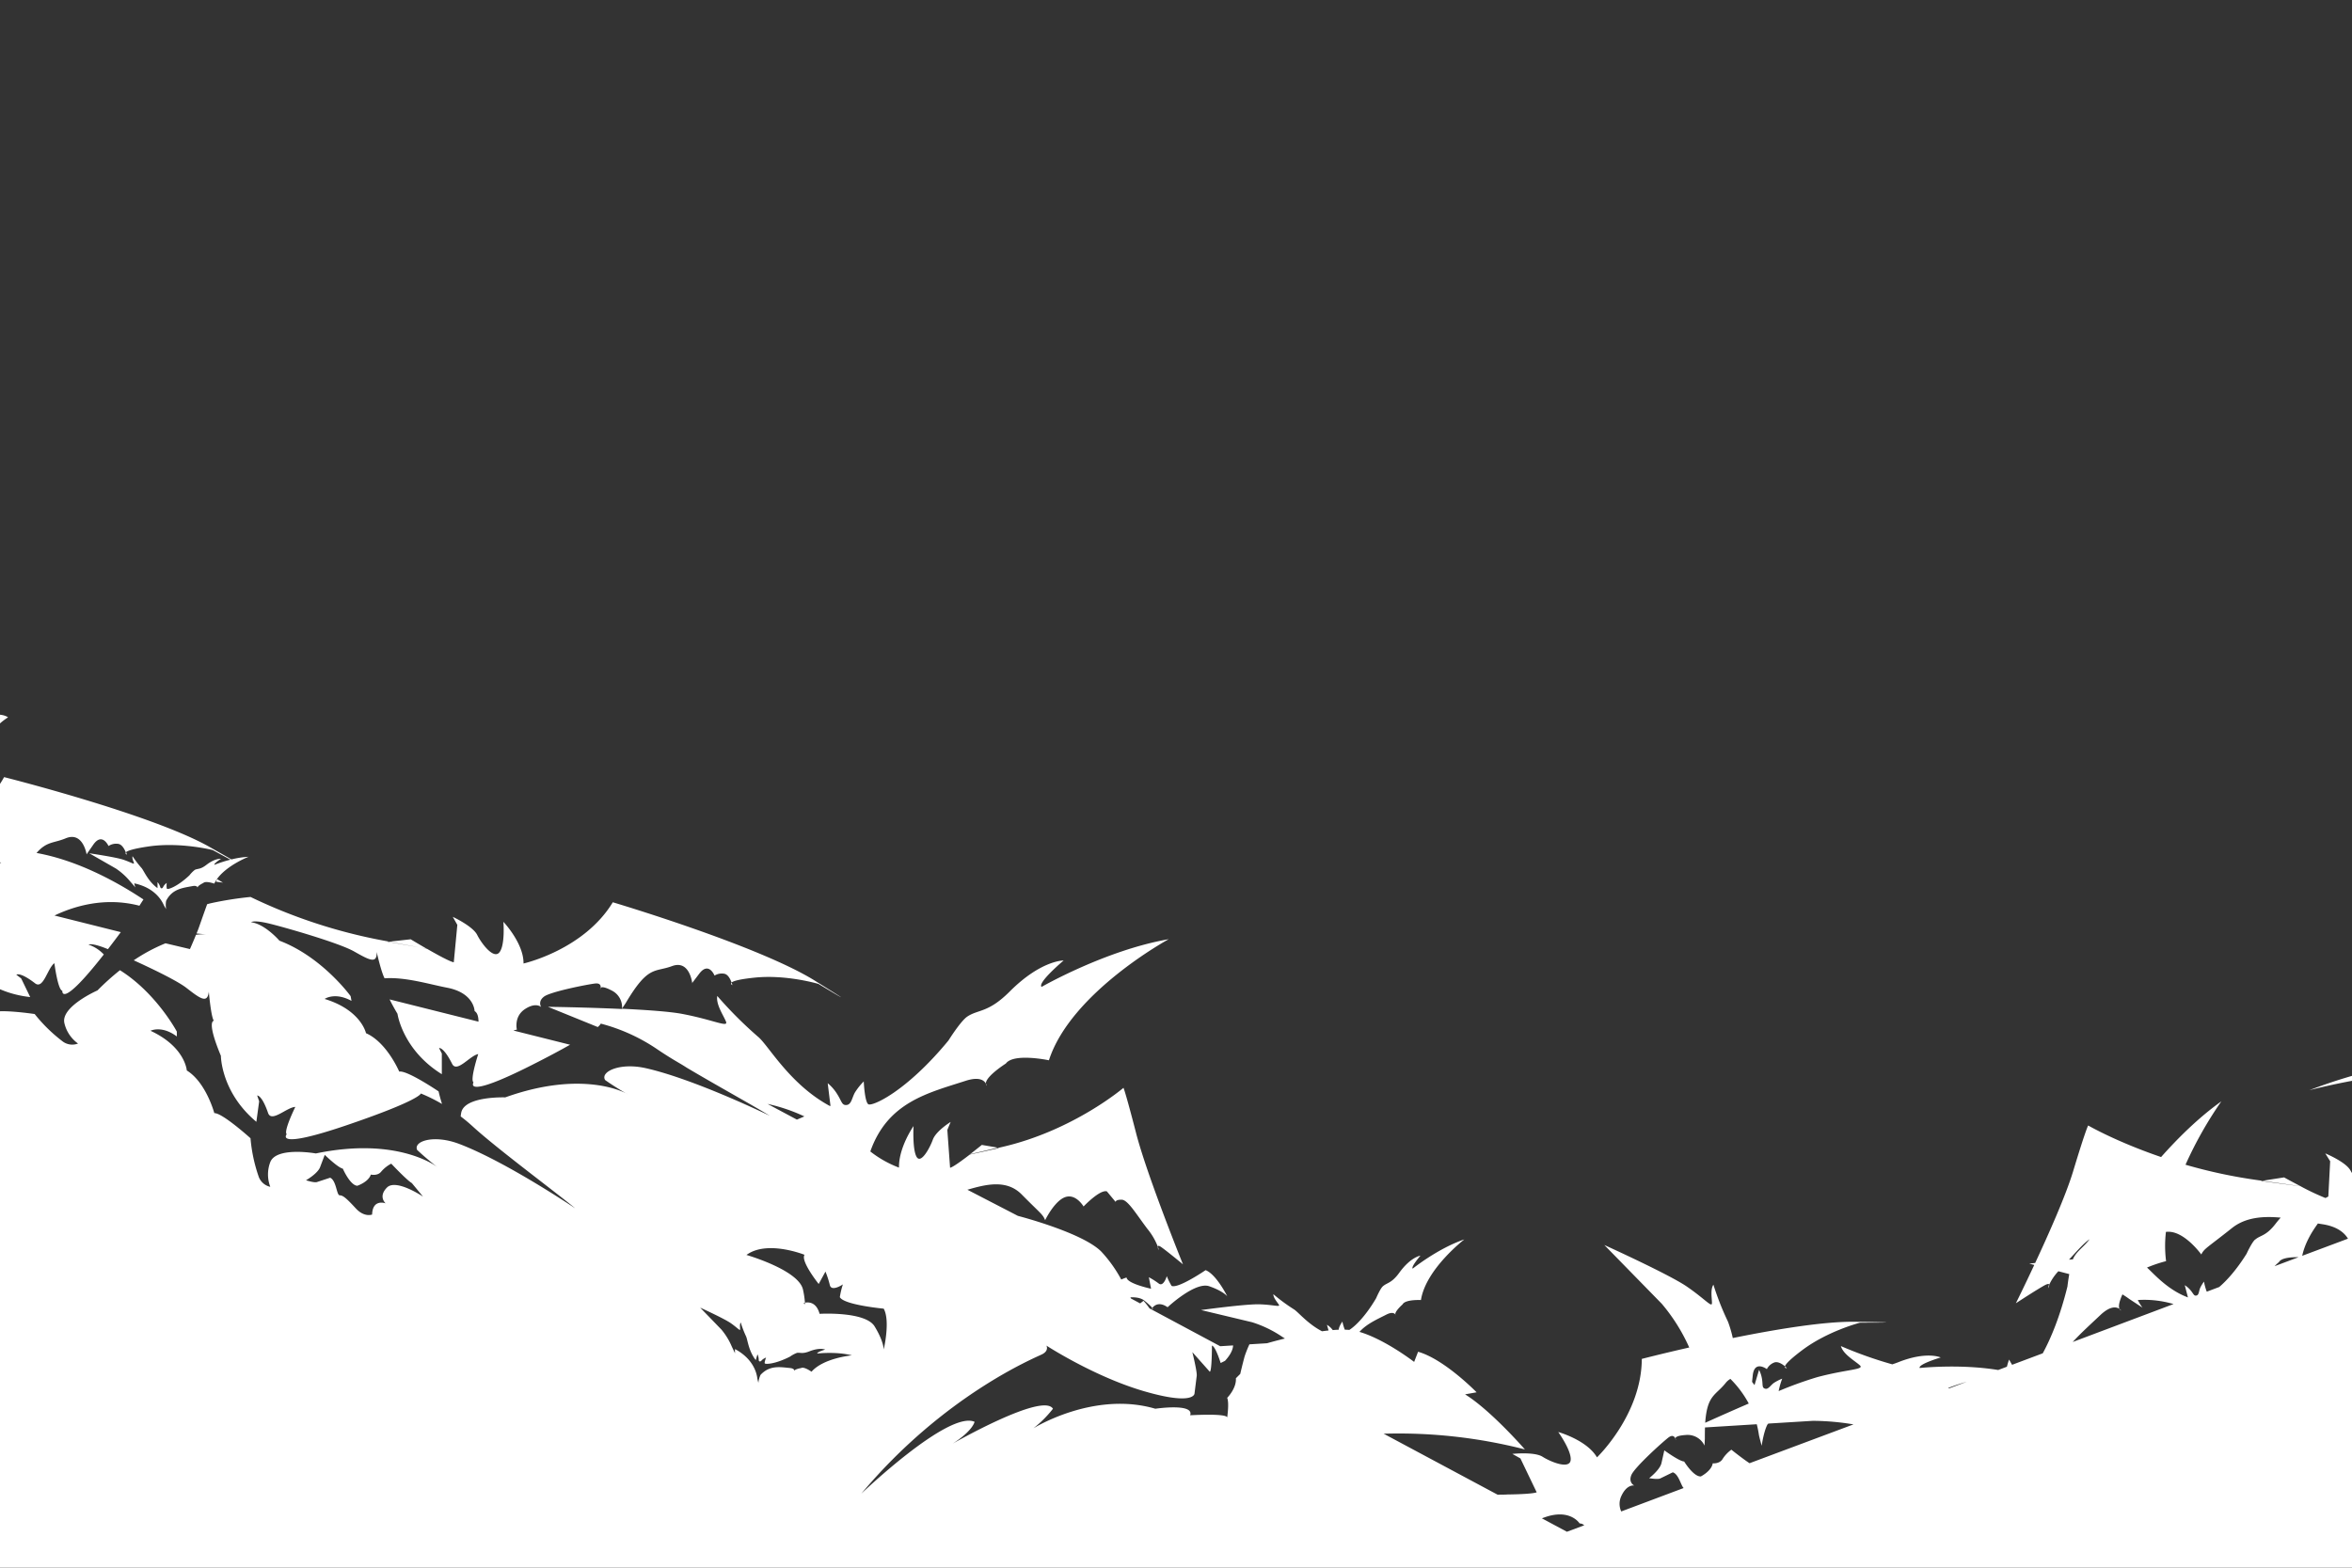 <svg xmlns="http://www.w3.org/2000/svg" xmlns:xlink="http://www.w3.org/1999/xlink" viewBox="0 0 1080 720"><rect x="0" y="0" width="1080" height="720" fill="#333333" stroke="none"/><defs><style>.cls-1{fill:none;}.cls-2{clip-path:url(#clip-path);}.cls-3{fill:#fff;fill-rule:evenodd;}</style><clipPath id="clip-path"><rect class="cls-1" width="1080" height="720"/></clipPath></defs><title>pdp_overview_m_bw_BatMask</title><g id="BatMask"><g class="cls-2"><path class="cls-3" d="M-142.68,350.62h0S-142.52,350.71-142.68,350.62Zm233.36,57a.4.4,0,0,0,.05.24A.92.92,0,0,0,90.68,407.61Zm-32.4-15.1s-.13-.47-.38-1.11C57.18,392.09,58.28,392.51,58.28,392.51ZM-150,352.86c0,.26,0,.44,0,.44S-149.62,353-150,352.86Zm338.6,78.53-10.1,1.13c11.18,2,16.15,3,17.48,3.24C192,433.45,188.58,431.39,188.58,431.39Zm-148.74-39h0C39.59,392.73,39.84,392.36,39.84,392.36ZM196,435.76l.06,0C196.46,435.87,196.48,435.86,196,435.76ZM336.3,452.44s-.11-.47-.34-1.13C335.22,452,336.3,452.44,336.3,452.44Zm-60.7,1.92a3.52,3.52,0,0,0,.18-.77A.91.91,0,0,0,275.61,454.37Zm-401-108.4a1.34,1.34,0,0,0,.19.25A.34.34,0,0,0-125.35,346Zm-125.4,8.65c-15.41-4.33-15,16.69-15,16.69C-269,362-274,357.72-274,357.72c-6.17-3.82-16.77.16-28.34,7.33,8.64,18,21.16,42.28,26.25,43.46a97.15,97.15,0,0,0-2.7-10.8,67.44,67.44,0,0,1-2.16-7.56s23.53,41,27,39.41c0,0-2.16,3.51,8.11,11.88l-2.16-5.94s2.71,3.78,3.25,2.16-1.08-5.4-1.08-5.4,4.87,9.18,6,7,2.16-24.83-9.74-59.92l-2.16-4.86s6,4,7,5.94a119.34,119.34,0,0,0,2.13-29.58C-251.33,350.22-250.75,354.62-250.75,354.62Zm568.64,96.88h0C317.62,451.87,317.89,451.51,317.89,451.51ZM-247.65,332.7a56.87,56.87,0,0,0-13.12-3.07,19.7,19.7,0,0,0-2.75,0l3.46,7.73C-255.42,339.65-251,336.47-247.65,332.7ZM-624.09,263a5.61,5.61,0,0,0-.51.58S-623,264.57-624.09,263Zm387.59,88.78-1-.17.17.3Zm-33.75-16.13c2.48-.54,3.77-3.36,4.44-5.81a68.28,68.28,0,0,0-11,2.58C-275,334.31-272.59,336.16-270.24,335.64ZM-93.41,327s-1.06,1.16-2.33,2.49l6.58-3.38Zm51.47,2.3a1.5,1.5,0,0,0-.45-.54C-42.38,328.93-41.94,329.25-41.94,329.25Zm-177.27,9.07c0-.05,0-.11,0-.16A50.26,50.26,0,0,0-228,335c2.82,1.6,5.8,3.12,8.81,4.55A3.62,3.62,0,0,0-219.21,338.32Zm123.44-8.85,0,0C-95.93,329.54-95.92,329.54-95.77,329.47ZM-206.89,345c-1.47-.94-3.2-2-5.08-3.07a8.64,8.64,0,0,0,.16,1C-210.15,343.62-208.5,344.3-206.89,345ZM974,601.91a3.08,3.08,0,0,0-.75-.74A1.55,1.55,0,0,0,974,601.91ZM-82.64,381.79l.07,0C-82.15,381.88-82.12,381.87-82.64,381.79ZM-2.28,397a3.52,3.52,0,0,0,.14-.78A.91.91,0,0,0-2.28,397Zm1184.93,50.21s-.48-.07-1.18-.1C1181.81,448.06,1182.65,447.22,1182.65,447.22Zm127,37.39a.4.4,0,0,0,.05.24A.92.92,0,0,0,1309.68,484.61ZM-90.2,377.74l-10,1.56c11.25,1.57,16.26,2.29,17.6,2.5C-86.74,379.66-90.2,377.74-90.2,377.74ZM99.16,404.93c1,.15,2.09.29,3.22.43-1.73-1-2.66-1.59-2.66-1.59A8.12,8.12,0,0,0,99.16,404.93ZM769.31,660.57a.91.91,0,0,0,.25.75A3.52,3.52,0,0,0,769.31,660.57Zm287.05-115.78.07,0C1056.85,544.88,1056.88,544.87,1056.36,544.79Zm241.41-116.24-8.05-.38c-2.5.83-13,1-13,1a15.54,15.54,0,0,0-.4,5.82c.47,2.68-2.2,4.49-2.2,4.49,1.82,3.11-.38,8.05-.38,8.05-2.39,2.35-10.29-.36-10.29-.36-1.78,1.36-10.27,1.88-10.27,1.88l2.73,5.34c1.46,2.85.08,8.94.08,8.94s3.47-2,4-3.17l2.63-5.84c2.94-1.28,8,3.33,9,2.16s3.57-1.37,9.38-1.42,7.12-3.64,7.12-3.64c-5.32-5.14.38-8.05.38-8.05s-4.65.58-5-5.32S1297.77,428.55,1297.77,428.55ZM452.7,497.65a1.56,1.56,0,0,0,.36,1A3.21,3.21,0,0,0,452.7,497.65Zm881-8.54s-4.34.25-8.06.09c-1.74-.08-12.26-1.36-25.09-1.32v-2.2a30.94,30.94,0,0,1,6.86-1.71c1.73-.32,2.19.29,2.31.65.05-.86,2.62-2.06,2.62-2.06,1.08-1.13,5.05.28,5.05.28,3.58-7.61,15.74-12.33,15.74-12.33-7.47.32-15.48,3.63-15.48,3.63-.46-.55,3-2.75,3-2.75s-2.59-.4-6.73,2.8c-2.82,2.18-3.93,1.59-5.3,2.28A14.15,14.15,0,0,0,1306,479c-5.72,5.38-9.89,6.57-10.28,6.23s-.18-2.74-.18-2.74a7.55,7.55,0,0,0-1.18,1.14c-.43.56-.59,1.36-1.17,1.35s-.5-.49-.93-1.42a5.17,5.17,0,0,0-.93-1.42l0,2.75a19.94,19.94,0,0,1-5.13-5.69h.43l-.66-.36a34.07,34.07,0,0,0-2-3.15,48,48,0,0,1-4.14-5.42c-.3,1,.42,2.35.63,3.13s-1.39-.38-4.93-1.56-15.5-2.93-15.5-2.93l12.21,7c.8.53,1.55,1.09,2.23,1.64-7.82,2.37-22.95,6.78-32.12,5.2,0,0,2,11.05-3.92,12.11l-6.29-3.52s2.72,4.22.95,6.25-6.71.06-6.71.06,5.42,5.65,5.42,6.21-3.13.47-3.13.47-6.5,10.34-14.64,13.1l.12.51-16.1,6-.59-.58a179.3,179.3,0,0,1,12.81-24.84,29.21,29.21,0,0,1,6.24-1s5-14.56,22.69-24.82a7.19,7.19,0,0,0,6.18-1.62,11,11,0,0,1-1.88-.65,73.45,73.45,0,0,1,18-5.9,229.68,229.68,0,0,0-23.31,2.18,17,17,0,0,1-1.82-2.25c-.06-.09-.1-.18-.15-.27q5.23-5.76,11.29-11.66s-4,.64-9.5,1.81a51.66,51.66,0,0,1,7.58-9.2c16-34.15,37.07-40.62,38.47-41a122.29,122.29,0,0,1-12,2.77c-4.32-1-1.11-10.46,9.24-17.08,19.44-12.43,55.68-25.09,55.68-25.09-11.49,2.78-43.61,12.46-58.45,15.27a83.81,83.81,0,0,0-26.3,10.07s2.36,1.88-8.63,35.85-13.2,24.71-13.2,24.71c-2,.46-7.7-10.67-7.7-10.67-2.22,3.25-.62,13.18-5.26,11.67-8.41-2.72-9.4-.81-9.4-.81l2.69.87,6.77,6.65c-1.62.39-3.19.67-4.71.89l.69-1.72s-3.4.74-8.05,2.19c-13.65-.21-22-6.43-22-6.43-3.27-.82-5.82-1.58-7.83-2.28a6.75,6.75,0,0,1,.78-2.15c.91-1.6,3.49-1.76,5-1.71-.34-.93-.2-3.63,1.76-10.7,3.91-14.14,13.36-26.22,13.36-26.22s22.5-17.3-2,1c-9.38,7-21.43,19.39-32.74,32-2.78-1.55-5.3-3.13-5.3-3.13,4.24,3.9.13,5.1-7.54,7.22s-30.19,14.76-36.51,18.66-6.21,5.42-6.21,5.42c5.15-4,15.18-3.26,15.18-3.26a70.85,70.85,0,0,1,23.76-5.68c-10.46,12.49-17.91,22.08-17.91,22.08.18.24.34.48.52.71a247.57,247.57,0,0,0-67.31,15.45s53.6-14,61.49-3.53c0,0-2.53,3.17-13.6,3.87,0,0,14.62-.17,27.71,1.2a76.55,76.55,0,0,1,3,20.55,53.82,53.82,0,0,1-7.21,8.9,42.45,42.45,0,0,0-14.52,2.86,51,51,0,0,1,7.67,3.07,78.81,78.81,0,0,1-23.94,12.13c-.25-9.29-10-18.74-10-18.74s1.32,10.57-1.2,14.09-8.4-3.65-10.57-7.57-11.54-7.8-11.54-7.8l2.25,3.6-.85,16.21-1.31.69a110.69,110.69,0,0,1-11.43-5.4c-2.48-.29-18.27-2.44-18.27-2.44l.6-.09-2.55-.36a234.46,234.46,0,0,1-32.62-7A179.59,179.59,0,0,1,1020,505.83c-10.56,7.51-20.2,17.16-27.66,25.57-20.7-7.07-33.48-14.49-33.48-14.49s-1,1.47-6.9,21c-3.29,10.94-11.16,28.67-17.44,42.14l-2.73.31,2.31.6c-4.72,10.1-8.44,17.59-8.44,17.59s9.67-6.32,13.19-8.24c1.44-.79,2-.69,2.13-.3a23.19,23.19,0,0,1,4.19-6.16l5,1.31c-.54,3.05-.84,5.73-.84,5.73-3.39,13.72-7.6,23.81-11.33,30.65l-14.08,5.28c-.81-1.36-1.38-2.41-1.38-2.41a33.37,33.37,0,0,0-1,3.29l-4,1.51c-17.78-2.91-36.06-.92-36.06-.92-.77-1.75,9.66-4.84,9.66-4.84s-6.4-3-19.43,2.16c-1,.4-1.94.71-2.8,1a189.18,189.18,0,0,1-23.61-8.39c1.08,3.79,6.35,6.72,8.68,8.8s-5.34,1.72-19.4,5.43a174.4,174.4,0,0,0-17.85,6.44,33.46,33.46,0,0,1,1.63-5.7,20.13,20.13,0,0,0-3.89,2c-1.53,1.11-2.52,3.06-4,2.59s-.94-1.64-1.37-4.32a13.85,13.85,0,0,0-1.37-4.32l-2.08,7c-.39-.49-.77-1-1.13-1.49l.32-3c.77-7.14,6.47-2.85,6.47-2.85a6.34,6.34,0,0,1,3.31-3c1.7-.71,3.85.73,5,1.71.3-.95,2.06-3,7.92-7.41,11.73-8.82,26.58-12.63,26.58-12.63s28.39,0-2.2-.42c-14.26-.21-36.54,3.48-56.25,7.48a55.33,55.33,0,0,0-2.2-7.5,128.45,128.45,0,0,1-6.7-17c-1.49,2.27-.64,6.34-.67,8.49s-3.3-2-11.57-7.66-37.85-19.06-37.85-19.06l26.39,27a83.82,83.82,0,0,1,12.6,20.07c-12.84,2.92-21.78,5.24-21.78,5.24-.1,25.64-20.58,45.22-20.58,45.22-4.67-8-17.79-11.64-17.79-11.64s6.22,8.64,5.7,12.94-9.12.82-12.9-1.58-13.87-1.31-13.87-1.31l3.7,2.08,7.47,15.56c-1.7.67-8.27.94-13.88,1l-2.39.93-.08,0,2.4-.89-4,.05-52.31-28a233.29,233.29,0,0,1,64.86,7.22s-15.67-18-27.49-25.3l5.3-.94s-14.77-15.19-26.87-18.62l-1.81,4.66S636,615.16,624.24,611.7c3.33-3.69,8-5.71,12.36-7.94,2.67-1.35,3.73-.59,4.12-.05-.31-1.45,3.32-4.63,3.32-4.63,1.22-2.38,8.44-2,8.44-2,2.21-14.24,19.93-27.85,19.93-27.85-12.14,4.11-23.7,13.41-23.7,13.41-1-.69,3.54-5.95,3.54-5.95s-4.46.59-9.72,7.85c-3.58,4.95-5.69,4.51-7.61,6.3-1.2,1.11-3,5.36-3,5.36-5.1,8.69-9.91,13.1-12.33,14.6q-1-.08-2.08-.11a21.16,21.16,0,0,1-1.1-3.72,12.91,12.91,0,0,0-1.39,2.45,8.44,8.44,0,0,0-.34,1.3c-.87,0-1.77.09-2.69.16-.13-.18-.28-.36-.46-.56a8.89,8.89,0,0,0-2.22-1.88l.74,2.62c-1,.1-2,.23-3,.36-6.63-3.44-10.93-8.86-12.93-10.09a82.43,82.43,0,0,1-9.42-6.94c0,1.75,1.83,3.67,2.55,4.85s-2.47,0-8.85-.2-26.9,2.63-26.9,2.63l23.44,5.6a53,53,0,0,1,14,6.8l1.07.68c-4.87,1.19-8.2,2.17-8.2,2.17l-8.1.5A54,54,0,0,0,571.5,623c-1,3.67-2,8-2,8l-2,2c.33,4.67-4,9-4,9,1,2.33,0,9,0,9-.33-2-17-1-17-1,2-5.67-16-3-16-3-28.33-8.33-56,9-56,9a51.13,51.13,0,0,0,9-9c-4.67-7.67-46,16-46,16,9.33-6,10-10,10-10-12-5.33-52,33-52,33,38-45.33,79.67-62.33,83-64s2-4,2-4,22,14.33,45,21,23,1,23,1l1-8c.33-1.67-2-11-2-11l8,9c1,0,1-12,1-12,1.67.33,4,8,4,8l2-1c2.74-3,3.64-5.34,3.72-7.08l-5.92.37-32.47-17.38a29,29,0,0,0-2.76-3.48l-1.53,1.19-4.21-2.25-.26-.55c2.63-.09,4.94.31,6.42,1.54a34.59,34.59,0,0,1,3.65,3.3c.74-.94,3-3.08,7-.28,0,0,12.66-11.87,19.11-9.64s8.29,4.61,8.29,4.61-5-10.09-9.95-12c0,0-12.55,8.58-15.61,7.24a30.47,30.47,0,0,1-2.21-4.48s-1.46,5.07-3.69,3.38a35.49,35.49,0,0,0-4.54-2.89l1,5.28s-11-2.32-11.24-5.16c0,0-1,.31-2.44.93a61.37,61.37,0,0,0-9.19-12.85c-8.73-8.78-38.27-16.38-38.27-16.38l-23.19-12c8.28-2.4,17.94-4.94,24.93,2.16,8.63,8.75,9.7,9.07,10.77,11.82,0,0,4.25-8.82,9.19-10.58s8.46,4.29,8.46,4.29,7.47-7.88,10.7-6.94l4,4.83s0-1.06,2.82-1,6.68,6.66,11.88,13.51a29.25,29.25,0,0,1,4.67,8c.09-.39.49-.51,1.57.24,2.65,1.84,10,7.93,10,7.93s-16.48-40.74-21.5-60.18-5.82-20.89-5.82-20.89-23,19.67-55.8,27.19l-1.86.43.44.08s-11.5,2.57-13.31,2.93c-3.55,2.73-7.77,5.81-9.09,6.09L435,518.95l1.52-3.67s-6.73,4.14-8.18,8.13-5.5,11.35-7.47,7.88-1.39-14.11-1.39-14.11-6.84,9.74-6.68,19.08a50.1,50.1,0,0,1-13.14-7.4v-.1c8-22.6,26.43-26.76,43.72-32.36,6.41-2.08,8.58-.09,9.3,1.24,0-3.38,9.19-9.19,9.19-9.19,3.61-4.93,19.78-1.49,19.78-1.49,10.06-31.2,55-55.61,55-55.61-28.91,5-58.37,21.9-58.37,21.9-2.05-1.89,10.12-12.12,10.12-12.12s-10.3-.22-24.76,14.25c-9.86,9.87-14.46,8.15-19.45,11.49-3.1,2.07-8.67,11-8.67,11-19.52,23.68-35.11,30.4-36.8,29.28s-2.1-10.48-2.1-10.48a29.47,29.47,0,0,0-4,5c-1.4,2.38-1.6,5.57-3.85,5.82s-2.21-1.65-4.35-5a20.19,20.19,0,0,0-4.35-5l1.27,10.38-.26.1c-18.37-9.86-28.12-27.7-32.88-31.71a187.22,187.22,0,0,1-18.84-18.84c-.68,3.91,2.83,8.87,4,11.77s-5.59-.76-20-3.51c-5.72-1.1-16.67-1.86-27.79-2.39l1.73-2.58c10.37-17.54,13.2-14,21.28-17s9.27,7.73,9.27,7.74l3.26-4.29c4.35-5.72,7,.9,7,.9a6.34,6.34,0,0,1,4.39-.86c1.83.27,2.92,2.61,3.42,4.06.74-.66,3.31-1.51,10.61-2.26,14.59-1.51,29.29,2.89,29.29,2.89s24.31,14.66-1.66-1.5-92.77-36-92.77-36c-13.31,21.92-41,28.12-41,28.12.14-9.3-9.24-19.15-9.24-19.15s.87,10.61-1.8,14-8.23-4-10.24-8-11.2-8.28-11.2-8.28l2.09,3.69-1.63,17.19c-1.8-.31-7.57-3.47-12.43-6.27-2.46-.4-18.15-3.21-18.15-3.21l.61-.07-2.53-.46a242.55,242.55,0,0,1-60.83-20,158.85,158.85,0,0,0-18,2.83c-.66.15-1.3.32-1.92.5-.89,2.46-1.95,5.44-3.2,9-.48,1.38-1,2.88-1.67,4.45,1.39.14,2.91.28,4.54.39a27.56,27.56,0,0,0-4.79.21c-.83,2.07-1.77,4.27-2.78,6.56L76,433.23a79.11,79.11,0,0,0-14.59,7.82c9.24,4.2,20.18,9.55,24.17,12.65,6.29,4.88,9.71,7.45,10.3,1.73,0,0,1,11.62,2.32,13.4,0,0-3.58-.28,3.23,16.08,0,0,0,16.7,16.29,30.31l1.28-9.4-.91-2.68s2.12-.35,5,8c1.57,4.62,8.58-2.6,12.51-2.76,0,0-5.52,11.21-3.95,12.55,0,0-6.1,7.31,27.7-4.2s33.9-14.52,33.9-14.52a75.23,75.23,0,0,1,9.72,4.82c-1.06-3.36-1.58-5.78-1.58-5.78s-14.46-9.8-18.07-9.09c0,0-5.69-13.45-15.26-17.64,0,0-2.2-10.62-19-15.73,0,0,4.67-3.31,12.34.89L161,457.5s-13-18-32.69-25.47c0,0-6.55-7.62-13-8.48,0,0,1-1.14,8.22.6s32,8.84,39,12.79,10.65,6,10.44.27c0,0,2,9,3.62,12.1,9.63-.65,20.3,2.69,28.74,4.32,12.48,2.41,12.6,10.74,12.6,10.74,1.34.76,1.77,2.71,1.79,4.86L178.9,459c.89,1.81,2.06,4,3.62,6.61,0,0,2.29,16.54,20.36,27.74l0-9.49-1.28-2.52s2.05-.64,6,7.25c2.2,4.35,8.13-3.77,12-4.48,0,0-3.9,11.88-2.16,13,0,0-5,8.09,26.84-8,7.46-3.77,13.14-6.82,17.49-9.29l-26-6.52a8.35,8.35,0,0,1,1.57-.41s-1.47-5.94,3.62-9.37,7.55-1,7.55-1-1.72-2.55,1.33-4.82,19.87-5.58,23.44-6c2.4-.27,2.64,1.06,2.54,2,.4-.43,1.57-.59,4.91,1.14a8.57,8.57,0,0,1,4.89,8.57c-16.8-.79-34-1-34-1l22.87,9.29c1.37-1.21,1.34-1.59,1.34-1.59a83.81,83.81,0,0,1,25.67,11.59c1.86,1.28,4.09,2.72,6.59,4.27s5,2.91,7.21,4.37c13.75,8.17,31,17.67,38.2,22.12,0,0-34.51-16.83-57-21.88-12-2.69-21,1.7-18.63,5.46a122.27,122.27,0,0,0,10.4,6.55C287,501.71,267.51,491.27,232,504c0,0-18.67-.68-20.21,7a17.06,17.06,0,0,0-.25,1.75c1.81,1.36,3.63,2.86,5.42,4.5,11.13,10.22,38.09,30.18,47.19,37.72,0,0-31.82-21.49-53.4-29.64-11.49-4.34-21-1.25-19.21,2.8a122.32,122.32,0,0,0,9.38,7.94c-1.14-.88-19-14-55.88-6.32,0,0-18.39-3.29-21,4.15a15.93,15.93,0,0,0,.07,11.18,7.31,7.31,0,0,1-5.4-4.89,71.94,71.94,0,0,1-3.68-17.42s-13-11.73-16.62-11.53c0,0-3.75-14.11-12.64-19.6,0,0-.69-10.82-16.66-18.23,0,0,5.08-2.62,12.09,2.61v-2.24s-9.4-17.7-26.12-28.19a116.22,116.22,0,0,0-10.32,9.28S27.65,462.38,29.59,470a15.94,15.94,0,0,0,6.24,9.27,7.31,7.31,0,0,1-7.2-1.08,71.94,71.94,0,0,1-12.71-12.47s-17.28-2.6-20.22-.41c0,0-10.93-9.68-21.38-9.33,0,0-6.56-8.63-24-6,0,0,2.78-5,11.52-4.52l-1.25-1.86s-19.52-10.58-40.48-8.87c0,0-9.2-4.05-15.39-2,0,0,.42-1.47,7.68-3s32.72-5.85,40.66-5.27,12.21.84,9.53-4.26c0,0,7.24,9.15,9.35,9.88,0,0-3.13,1.75,11.59,11.61,0,0,9.2,13.93,30.34,16.24l-4.13-8.54-2.24-1.73s1.58-1.46,8.58,3.93c3.86,3,5.71-6.91,8.89-9.22,0,0,1.61,12.4,3.65,12.64,0,0-1,8.95,19.05-16.64a17.33,17.33,0,0,0-7-4.52s1.16-1,8.06,1.74l.83.34c2.21-2.87,4.16-5.46,5.91-7.82l-30.45-7.63c8.63-4.14,22.93-8.7,39-4.5q1-1.59,1.85-2.88c-11.32-7.51-29.65-17.86-49.09-21.35,4.69-5.4,7.82-4.42,13.39-6.73,7.94-3.3,9.59,7.33,9.59,7.35l3.07-4.42c4.1-5.9,7,.6,7,.6a6.34,6.34,0,0,1,4.35-1c1.84.19,3,2.49,3.59,3.91.71-.69,3.24-1.65,10.5-2.71,14.52-2.12,29.38,1.65,29.38,1.65s5.07,2.77,8.19,4.43a58.53,58.53,0,0,0-7.37,2.36c-.46-.55,3-2.75,3-2.75s-2.59-.4-6.73,2.8c-2.82,2.18-3.93,1.59-5.3,2.28A14.14,14.14,0,0,0,87,402c-5.72,5.38-9.89,6.57-10.28,6.23s-.18-2.74-.18-2.74a7.55,7.55,0,0,0-1.18,1.14c-.43.56-.59,1.36-1.17,1.35s-.5-.49-.93-1.42a5.18,5.18,0,0,0-.93-1.42l0,2.75c-4.37-3.12-6.25-8-7.32-9.22a48,48,0,0,1-4.14-5.42c-.3,1,.42,2.35.63,3.13s-1.39-.38-4.93-1.56S41,391.89,41,391.89l12.21,7a30.87,30.87,0,0,1,6.7,6.09l2.27,2.59a10.78,10.78,0,0,1-.54-1.87C72.44,408,75,415.36,75.33,415.92s.95,1.63.95,1.63a11,11,0,0,1,0-3.81c2.78-5.49,7.57-5.93,12.13-6.78,1.73-.32,2.19.29,2.31.65.05-.86,2.62-2.06,2.62-2.06,1.08-1.13,5.05.28,5.05.28,3.58-7.61,15.74-12.33,15.74-12.33a41,41,0,0,0-7.85,1.21c-1.85-1.07-5.06-2.9-10.18-5.8-26.63-15-94.22-32-94.22-32-12.37,22.46-39.73,29.83-39.73,29.83-.25-9.29-10-18.74-10-18.74s1.32,10.57-1.2,14.09-8.4-3.65-10.57-7.57a10,10,0,0,0-2.56-2.74,69,69,0,0,1,10.79-9.64c10.56-7.36,11.63.79,11.63.79,6.55-5.87,11.2,2.14,11.2,2.14,3.88-3.39,4.95,3.09,4.95,3.09,1.14-1.22,2.2-5.36,4-7.64a5.26,5.26,0,0,1,3.56-1.82c-1.4-7.14,7.94-13,7.94-13A27,27,0,0,1,3.71,329.45c-6.41-4.3-22.78,3.78-22.78,3.78,5.67,4.06-3.36,15-4.33,15.69s-4.49-2.2-4.49-2.2a1.94,1.94,0,0,0,.91,1.78c1.08.79-.5,4.75-2.65,3.6s-4.49-2.2-4.49-2.2a6.09,6.09,0,0,1,1.82,3.56c-2.46,4.4-9.85-1.7-9.85-1.7C-43.8,356.26-53.8,351-53.8,351c.93,3.46-5.78,4.08-5.78,4.08.16,1-3.13,3.63-5.28,6.64-3.87-1.57-12.77-5.1-16.39-9.22,0,0-3,5.44-5.88,3.84l-1.48-3.69s-.3,2.76-1.76,3-2.9-2.3-2.9-2.3a34.27,34.27,0,0,1,.17,4.55c-.19.24-1.51-.88-1.51-.88s-6.38,2.19-10.83.55c0,0-6.9,14.76-12.18,17.75,0,0-.22.39-.47,1a244.94,244.94,0,0,1-49.7-16.2l1.73-1.87a39,39,0,0,1,11.41-4.77c3.07-.67,4.23-.7,4.63-.56,0-.57.07-1.54.78-1.87a3.08,3.08,0,0,1,1.9-.26s.09-2.68,2.7-1.22l2,1.1s-1.11-3.94,2.6-3.93,4.32-1.6,11.12,3.28l1.1.7a2.91,2.91,0,0,1,.69-3.67c1.09-1,1.59-1.13,1.82-1-.17-.3-.28-.8.73-1,1.5-.32,8.79-1.29,10.36-.88s1.25,1.54,1.25,1.54.63-1.16,3.2-.6a3.55,3.55,0,0,1,2.86,2.86,4.41,4.41,0,0,1,3.26.76s3.24,2.46,4.06,3-1.32-2.27-1.21-3.42,2.1-1.3,2.1-1.3-2.76-3.38-1.61-4.56c0,0-1.19-3,3.49-5.41s10.77-6.84,16.76-5.32,6.63,1.44,7.61,2.22c0,0,1-3.89,3.49-5.41s5.26,0,5.26,0,2.95-4.15,4.85-4.4l2.91,1s-.13-.38,1.4-.87,4.62,1.14,8.47,2.61a12.31,12.31,0,0,1,3.71,2c0-.16.19-.27.9-.2,1.72.17,6.61,1,6.61,1s-14.94-11.41-20.51-17.37-6.22-6.33-6.22-6.33a96.62,96.62,0,0,1-26.6,19.77l-1,.49.25-.05s-5.95,3-6.86,3.46a29.22,29.22,0,0,1-4.09,3.81l-3.22-5.88.3-1.57s-3.08,2.69-3.3,4.36-1.36,5-2.95,4.15-2.81-4.74-2.81-4.74-2.33,4.69-.89,8c0,0-12.1,1.34-20.74-4.72,0,0-24.05,15.56-32.14,24.61l-2.29,2.57c-7.83-3.54-12.26-6.11-12.26-6.11a23.63,23.63,0,0,0-1.32,3.39c2,3.44,4,7.85,4,7.85a55.61,55.61,0,0,0-5.42-3.58c-.27.84-.56,1.74-.89,2.77-3.51-2.61-7.81-5.64-12.17-8.35a76.89,76.89,0,0,0-12.62-2.5,10.55,10.55,0,0,0,1.15,1.29s-1.31,3.59-7.12,3.64-8.4.25-9.37,1.43-6-3.44-9-2.16l-.41.91c3.1,4.82,6,8.43,7,7.27,0,0-8.11,6.75-5.41,15.11s5.41,18.89,9.2,18.89c0,0-8.92,18.35-7.57,25.37,0,0-2.7-1.89-1.62,8.64s2.16,14.58,2.16,14.58-3.52,1.08-2.7,3.24,4.33,10.8,4.33,10.8-3.79-.81-7.57-6.48h-3.25s0-3-2.16-3.78c0,0-7-7.56-10.28-8.64,0,0-1.08,4,.54,6.48,0,0-3,1.08-3.79-1.62s-16.23-27.8-31.91-23.75l-3.25,1.62s5.14-11.88,1.62-15.65-6.49-8.1-16.23-6.48c0,0-1.62-22.94-3.79-31.85-.24-1-.47-2-.71-3.1-23.07,16-47.46,41.08-47.46,41.08a42.06,42.06,0,0,1,3.42-9.91c16.08-10,35.77-56.88,35.77-56.88,13.28,4.28,31.49-2.27,33.49-3l1.12,1.13,1.2.33c1.15.75,2.39,1.42,2.68,1a.74.74,0,0,0,.08-.28l13.89,3.78s-6.55-5.58-14.41-12c0-.47-.1-.93-.15-1.38l-1.09.37c-8.33-6.75-17.79-14.1-22.43-16.66,0,0-4.17-1.23-7.61-2.65s-42.68-21.63-66.94-16c0,0,5.76,2.05,3.94,4.53s-14.9,13.85-25,12.44c0,0,.51,4-5,5.3,0,0,0-.08,0-.11-1.51-2.68-5.88-1.18-5.88-1.18s0-.24.12-.64c1.2-2.09,3.12-5.74,2.52-6.78,0,0-.84.73-2,1.73,0-.54,0-1.09,0-1.63l-6.55-1.64.42-3.28s-.9,1.28-2.06,2.87L-442,303.47l-.61-1.3c-10.07-21.73-13.7-47.73-13.7-47.73s-.89,2.54-4.33,1.12-43.62-21.69-102.77-20.6c0,0,55.18,5,59,17.56,0,0-3.46,2.12-14.11-1,0,0,45,15.64,42.27,24.2a51.13,51.13,0,0,1-12.7-.88s23.25,7.08,37.54,26.26l-11.77-2.95a20.66,20.66,0,0,0-2.2,1.62c-11,9.35-12.48,9.74-13.73,12.55,0,0-6.47-8.43-13.34-9.8s-11.18,4.91-11.18,4.91-10.79-7.25-15.1-6.08l-5.1,5.1s-.13-1-3.92-.78-8.56,7.13-15.1,14.32a43.37,43.37,0,0,0-3.7,4.59c10.28.33,20.73.9,26,1.85,12.51,2.24,18.47,5.35,17.38,2.84s-4.19-6.77-3.65-10.18a163,163,0,0,0,16.6,16.16c4.2,3.46,13,19,29.21,27.33l-1.25-9.23a17.58,17.58,0,0,1,3.84,4.29c1.9,2.88,1.88,4.53,3.84,4.29s2.09-3,3.28-5.09a25.54,25.54,0,0,1,3.43-4.39s.47,8.12,2,9.08,15-5,31.65-25.8c0,0,1.87-3.07,3.92-5.81l2.58.18s3.93-2.09,7.35-3.74c3.06-1.48,33.37-12.18,43.76-1.5l-5.9-1.48c-5.06,6-9.3,12.72-11.47,19.78,0,0-14.1-2.81-17.18,1.5,0,0-8,5.14-7.88,8.07a2.78,2.78,0,0,1,.32.86,1.36,1.36,0,0,1-.32-.86c-.64-1.15-2.55-2.85-8.1-1-15,5-30.92,8.84-37.62,28.54,0,0-.51,3.58,2,12.72,0,0-2.7-3.25-4-5s-13.62-25.2-51.17-27.72a36.33,36.33,0,0,0,2.75,6l-8.92-7.58a105.34,105.34,0,0,0-25.56-17.15l-25.58-10c-3.92,2.61-8.38,5.72-8.38,5.72s1.36-2.95,3.45-7.65l-14.07-5.51s7.16,0,16.42.2c5.64-12.86,13.91-32.48,17.83-45.39l-4.43-1.11c2.22-3,6.6-2.82,6.6-2.82s-7.24-3-2.88-11.82,28.51-2.22,28.51-2.22l-11.42-7.14c-4.31-.84-19.7-9.14-19.7-9.14a26,26,0,0,0-5.34,8.15c-1.51,4.29-6.88,4.74-6.88,4.74.1,6-7.14,11.42-7.14,11.42-5.41,1.46-14.7-8.94-14.7-8.94-3.7.52-16.5-5.67-16.5-5.67l-.4,10a7.44,7.44,0,0,1-.1.9l-15.06-3.77c6.7-4.41,21.66-13.25,29.26-9.57,10,4.82,12.49,9,12.49,9s-6.1-17.22-13.75-21.31c0,0-21.87,11.45-26.54,8.71a49.48,49.48,0,0,1-2.71-7.65s-3.32,7.89-6.59,4.74a57.64,57.64,0,0,0-6.78-5.52l.68,8.72s-17.31-5.84-17.14-10.47c0,0-24.43,4.69-29.94,19.56,0,0,32.43-9.84,41.07-.76a56.5,56.5,0,0,1,5.25,6,7.39,7.39,0,0,1,2.59-1.7V872.5h1922V505c12.14-5.87,34.39-12.26,60.63.59l13.79,2S1344.18,490.77,1333.66,489.1ZM-27.92,401.36c2.95-2.4,19.61-6.42,23.16-7,2.39-.37,2.68.95,2.62,1.85.28-.33,1-.53,2.73,0L-29.54,405A3.67,3.67,0,0,1-27.92,401.36Zm-3.42,4.17-1.52.44-.47-.12A6.13,6.13,0,0,1-31.34,405.52Zm-319.15-82.78s33-11.49,62.55,13.66c-3.29,1.31-6.22,2.57-8.43,3.56l-54.89-13.75A7.08,7.08,0,0,0-350.49,322.74Zm247.69,56.2c-4.81-.67-9.47-1.49-14-2.41,5.43-4.86,20-17.18,24.92-13.88a10.82,10.82,0,0,1,2.45,4.46s.14-6.74,5-5.15c0,0-.17-1.87,4.12-.83,3.29.8,8.86.18,14.31,2.32-.1.2-.2.4-.28.6-.57,1.4-1.07,2.87-1.51,4.33-2-1-3.52-1.66-3.52-1.66l2.25,3.6-.2,3.79c-1,4.44-1.33,7.87-1.33,7.87s.35-.52,1-1.39l-.36,7c-1.82-.23-7.71-3.14-12.69-5.73-2.48-.29-18.27-2.44-18.27-2.44l.6-.09ZM177.68,545.41c-4.15,4.2-.6,7.26-.6,7.26s-6-2.26-6.21,5.14c0,0-3.54,1.44-7.48-2.82s-5.84-6.05-7.36-6-1.51-6.77-4.43-8.09l-6.09,2c-1.22.4-5-.83-5-.83S145.91,539,147,536l2.12-5.61s6.1,5.94,8.3,6.34c0,0,3.31,7.66,6.65,7.86,0,0,5.13-1.7,6.21-5.14,0,0,3.14.76,4.8-1.39a15.54,15.54,0,0,1,4.57-3.62s7.17,7.62,9.46,8.92l5.14,6.21S181.84,541.21,177.68,545.41ZM352.44,507a80.08,80.08,0,0,1,16.92,5.74l-3.44,1.47Zm17,69.28c-2,2.81,6.49,13.42,6.49,13.42l3.11-5.69a42.58,42.58,0,0,1,2,6.17c.77,3.28,6-.29,6-.29a36.42,36.42,0,0,0-1.4,5.85c1.82,3.59,20.14,5.29,20.14,5.29,3.13,5.63,0,18.79,0,18.79s.12-3.62-4.17-10.64-25.26-5.77-25.26-5.77c-1.55-5.64-5.31-5.41-6.73-5.1,0,1.4-.55.15-.55.15a4.36,4.36,0,0,1,.55-.15,41.61,41.61,0,0,0-.86-5.85c-1.73-9.13-26-16.09-26-16.09C352.26,569.37,369.46,576.31,369.46,576.31ZM372.63,630s-3.42-2.47-4.77-1.68c0,0-2.78.43-3.09,1.24a.83.83,0,0,1,0,.25.4.4,0,0,1,0-.25c0-.38-.3-1.09-2-1.26-4.61-.45-9.33-1.36-13.53,3.13a11,11,0,0,0-1,3.67s-.32-1.2-.45-1.83-.55-8.44-10.27-13.67a10.8,10.8,0,0,0,0,1.95L336,618.38a30.87,30.87,0,0,0-4.72-7.72l-9.77-10.1s11,5,14.06,7.14,4.28,3.68,4.29,2.87-.29-2.33.27-3.18a48,48,0,0,0,2.45,6.37c.7,1.44,1.13,6.69,4.45,10.9l.79-2.64a5.18,5.18,0,0,1,.5,1.62c.15,1-.05,1.45.5,1.62s.93-.56,1.5-1a7.55,7.55,0,0,1,1.45-.77s-.87,2.24-.59,2.68,4.61.45,11.6-3.12a14.15,14.15,0,0,1,3.16-1.7c1.51-.27,2.4.6,5.72-.71,4.87-1.92,7.24-.81,7.24-.81s-3.89,1.16-3.61,1.81c0,0,8.61-1,15.87.83C391.18,622.5,378.19,623.65,372.63,630ZM719.5,703.5,708,697.32l1-.35c11.93-4.38,16.33,2.7,16.33,2.7a3.18,3.18,0,0,1,2.12.87Zm72.86-68.29a7.46,7.46,0,0,1,2.21-1.92A48,48,0,0,1,803,644.61c-7.86,3.39-15.23,6.69-20,8.83C783.92,640.62,787.71,641,792.36,635.21Zm11,36.81c-3.35-2.2-8.34-6.21-8.34-6.21a15.54,15.54,0,0,0-4,4.22c-1.35,2.36-4.56,2.05-4.56,2.05-.59,3.56-5.44,6-5.44,6-3.34.27-7.69-6.85-7.69-6.85-2.23-.09-9.1-5.12-9.1-5.12l-1.31,5.85c-.7,3.12-5.66,6.93-5.66,6.93s3.95.68,5.1.12l5.75-2.81c2.72.79,3.77,6.15,5,7.21l-28.67,10.76a8.39,8.39,0,0,1,.07-7.12c2.6-5.57,5.93-4.77,5.93-4.77s-2.79-1.3-1.35-4.82,14.14-15,17-17.21c1.92-1.47,2.81-.45,3.18.37.12-.58,1-1.31,4.79-1.56a8.59,8.59,0,0,1,8.63,4.86l.15-3.16c0-1.91,0-3.62.07-5.17l23.77-1.47a48,48,0,0,1,1,5c.36,1.66,1.25,4.87,1.25,4.87,1.15-7.38,2.68-9.79,2.68-9.79l.38-.39,20.43-1.26a115.37,115.37,0,0,1,18.67,1.64ZM895,637.64l-.46-.16c2.87-1.12,5.75-2.07,8.54-2.87Zm55.06-59.12c3.71-4,6.82-7.62,9.45-9.36-2.75,3.61-5.3,5-7.16,8.14a7.83,7.83,0,0,0-.51,1.08Zm1.7,37.82c3.94-4.3,8.36-8.25,12.61-12.29,4.84-4.6,7.64-3.77,8.87-2.89-.69-1.41.2-4.15,1.35-6.68,2,1.23,3.12,2.09,3.12,2.09l6.08,4a22.61,22.61,0,0,1-2.14-3.5,47.38,47.38,0,0,1,16.4,1.85Zm83.7-47c-1.51,1.33-3.87,6.49-3.87,6.49-4.78,7.63-9.28,12.48-12.56,15.26l-5.72,2.15a25.48,25.48,0,0,1-1.27-4.62,15.85,15.85,0,0,0-1.8,3c-.58,1.37-.46,3.09-1.65,3.38s-1.31-.73-2.69-2.37a11,11,0,0,0-2.69-2.37l1.46,5.61c-9.3-3.45-15.48-10.7-18.8-13.71a61.88,61.88,0,0,1,8.76-2.95,55.35,55.35,0,0,1-.07-13.44,9.69,9.69,0,0,1,3.24.19c6.82,1.57,13,10.19,13,10.19,1.33-2.77,2.77-3.12,14.09-12.14,6.2-4.94,14.27-5.54,22.37-4.78-.72.79-1.46,1.66-2.22,2.64C1040.53,567.82,1037.93,567.22,1035.5,569.35Zm9,12.18c1-1.05,2-1.87,2-1.87,1.17-2.13,6.34-2.3,9-2.25Zm12.68-4.76c1.1-5.21,3.87-10.29,7.21-14.84l2,.32c7.07,1.05,10.31,4.15,11.8,6.65Zm111.13-93.26-.48-.89a2.5,2.5,0,0,1-.86,1.77l-.51.34a3.63,3.63,0,0,1-1.12.36c-3.24-6.67-1-9.12-.89-15.24a9,9,0,0,1,.12-1.29c9.59-2.24,15,1.28,15,1.28a20.72,20.72,0,0,1,6.36-1.32,27.13,27.13,0,0,0-2.48,2l3,4A113.35,113.35,0,0,0,1168.35,483.52Zm94.11,16.25-17.79,6.67c-.45-2.58.21-5.32,4.08-6.8,0,0-2.37-2.44,4.87-5.86,5.75-2.72,13.22-10.38,24-13.38.86.92,1.35,1.54,1.35,1.54l2.27,2.59a10.77,10.77,0,0,1-.54-1.87,20,20,0,0,1,10.49,5.49c-12.23.73-25.11,3-33.93,8.73C1257.21,496.9,1263.26,496.87,1262.46,499.77ZM529.15,600.66a3.58,3.58,0,0,0-.27.39S529.9,601.54,529.15,600.66Zm519.65-59.91-10,1.56c11.25,1.57,16.26,2.29,17.6,2.5C1052.26,542.66,1048.8,540.74,1048.8,540.74ZM445.4,530.13l0,0C445.07,530.19,445.09,530.2,445.4,530.13Zm5.44-4.3s-2.47,2-5.4,4.27c1-.24,4.62-1.09,12.81-3ZM532,574.12a5.24,5.24,0,0,0-.36-1.72A4,4,0,0,0,532,574.12Zm408.51,17.59s.62-1.16.41-1.72A3.94,3.94,0,0,0,940.56,591.71Zm-120,36.65s-.34-.35-.87-.79C819.39,628.52,820.56,628.36,820.56,628.36Zm-128.83,58.1h.07C692.2,686.3,692.22,686.28,691.73,686.46Zm-51-82.76a.68.68,0,0,0,.2.38A1.42,1.42,0,0,0,640.71,603.71Z"/></g></g></svg>